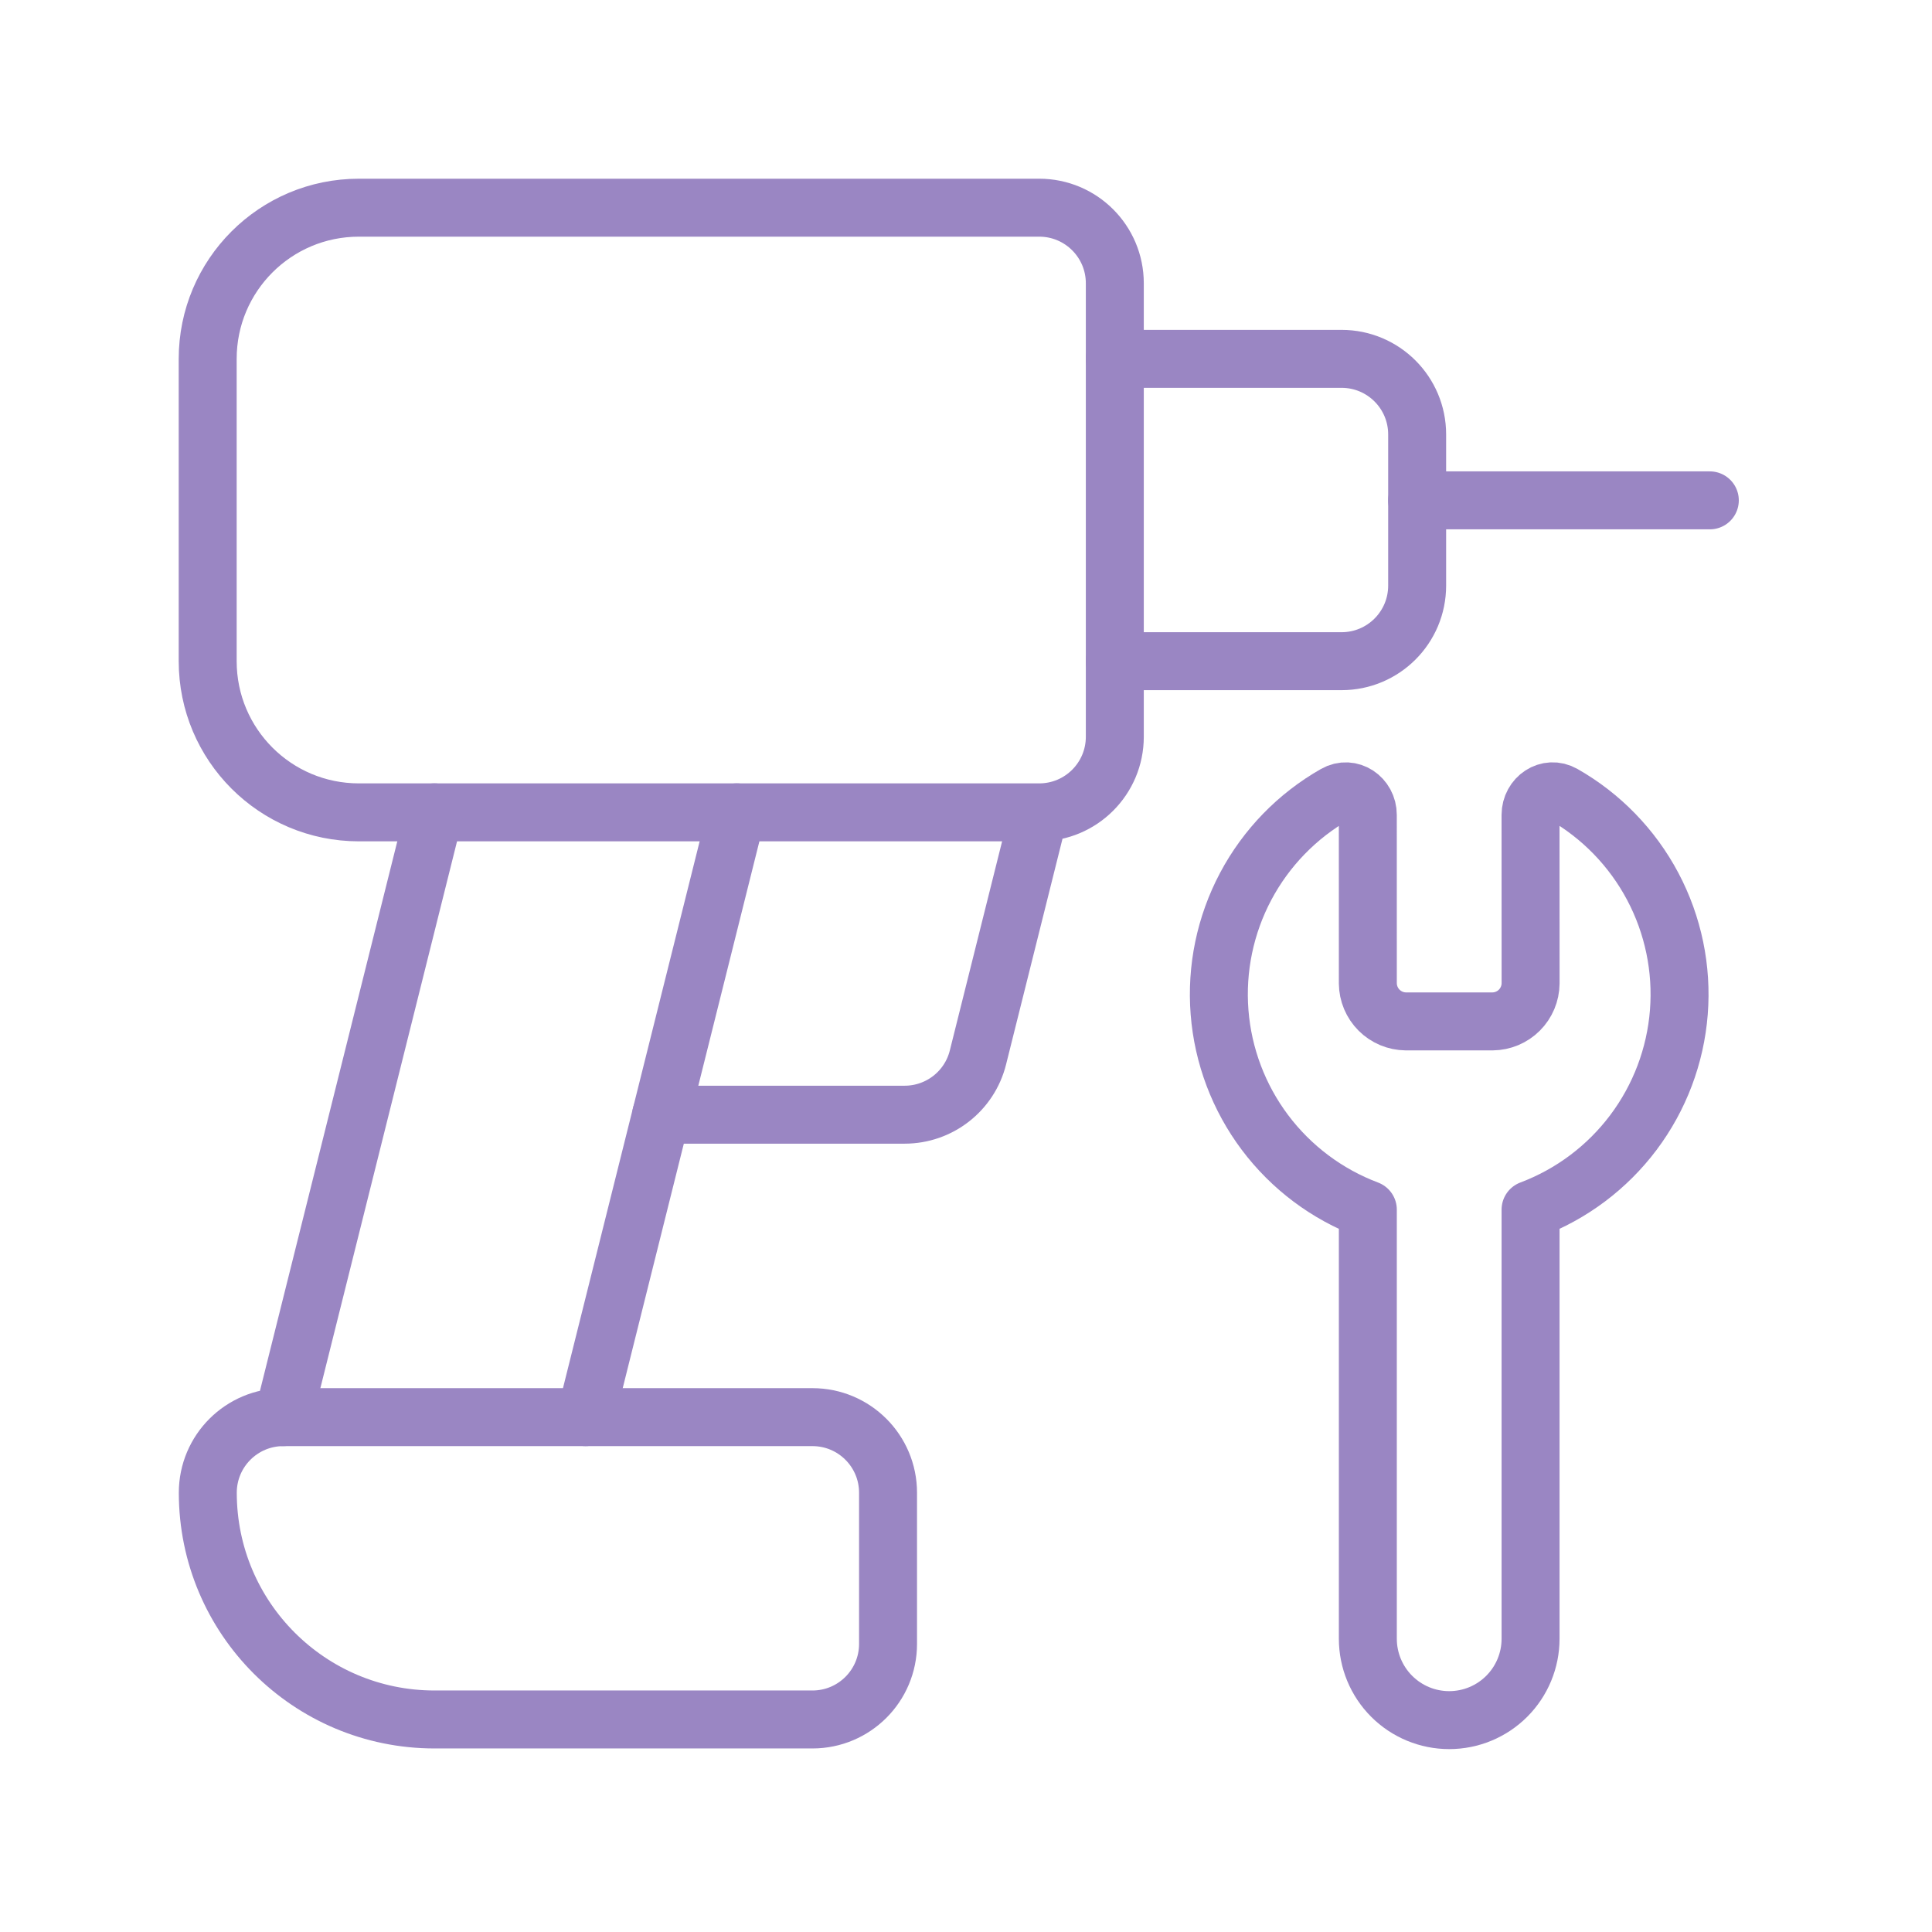 <svg xmlns="http://www.w3.org/2000/svg" width="400" height="400" viewBox="0 0 400 400" fill="none"><g><path d="M168.212 293.404C176.856 293.404 183.86 300.408 183.86 309.053V340.351C183.86 348.996 176.856 355.999 168.212 355.999H89.968C64.033 355.999 43.022 334.987 43.022 309.053C43.022 300.408 50.026 293.404 58.67 293.404H168.212Z" stroke="#9A86C3" stroke-width="12" stroke-linecap="round" stroke-linejoin="round"></path><path d="M215.161 168.19H74.297C57.008 168.19 43 154.182 43 136.893V74.297C43 57.008 57.008 43 74.297 43H215.161C223.806 43 230.81 50.004 230.81 58.649V152.541C230.81 161.186 223.806 168.19 215.161 168.19ZM215.161 168.19L202.475 218.932C200.737 225.912 194.467 230.785 187.292 230.785H136.893" stroke="#9A86C3" stroke-width="12" stroke-linecap="round" stroke-linejoin="round"></path><path d="M230.811 74.296H277.757C286.402 74.296 293.406 81.3 293.406 89.945V121.242C293.406 129.887 286.402 136.891 277.757 136.891H230.811" stroke="#9A86C3" stroke-width="12" stroke-linecap="round" stroke-linejoin="round"></path><path d="M293.404 103.594H354" stroke="#9A86C3" stroke-width="12" stroke-linecap="round" stroke-linejoin="round"></path><path d="M89.942 168.188L58.645 293.402" stroke="#9A86C3" stroke-width="12" stroke-linecap="round" stroke-linejoin="round"></path><path d="M121.242 293.402L152.54 168.188" stroke="#9A86C3" stroke-width="12" stroke-linecap="round" stroke-linejoin="round"></path><g><path d="M316.893 203.608C316.872 205.687 316.037 207.675 314.567 209.145C313.097 210.615 311.109 211.45 309.03 211.471L291.059 211.471C288.98 211.45 286.992 210.615 285.522 209.145C284.052 207.675 283.217 205.687 283.196 203.608L283.191 168.727C283.202 165.121 279.58 162.645 276.446 164.431C268.578 168.905 262.147 175.528 257.905 183.524C253.664 191.52 251.788 200.559 252.496 209.583C253.204 218.606 256.467 227.242 261.904 234.478C267.341 241.715 274.727 247.253 283.196 250.446L283.197 339.291C283.197 343.759 284.973 348.044 288.132 351.202C291.292 354.361 295.577 356.135 300.045 356.134C304.512 356.133 308.797 354.358 311.955 351.198C315.114 348.038 316.888 343.754 316.887 339.286L316.887 250.44C325.357 247.248 332.742 241.709 338.179 234.473C343.616 227.236 346.88 218.601 347.588 209.577C348.296 200.553 346.42 191.515 342.178 183.518C337.937 175.522 331.506 168.899 323.638 164.425C320.504 162.639 316.887 165.11 316.881 168.721L316.893 203.608Z" stroke="#9A86C3" stroke-width="12" stroke-linecap="round" stroke-linejoin="round"></path></g></g><defs><rect width="400" height="400" fill="white"></rect><rect width="190.615" height="190.615" fill="white"></rect></defs></svg>